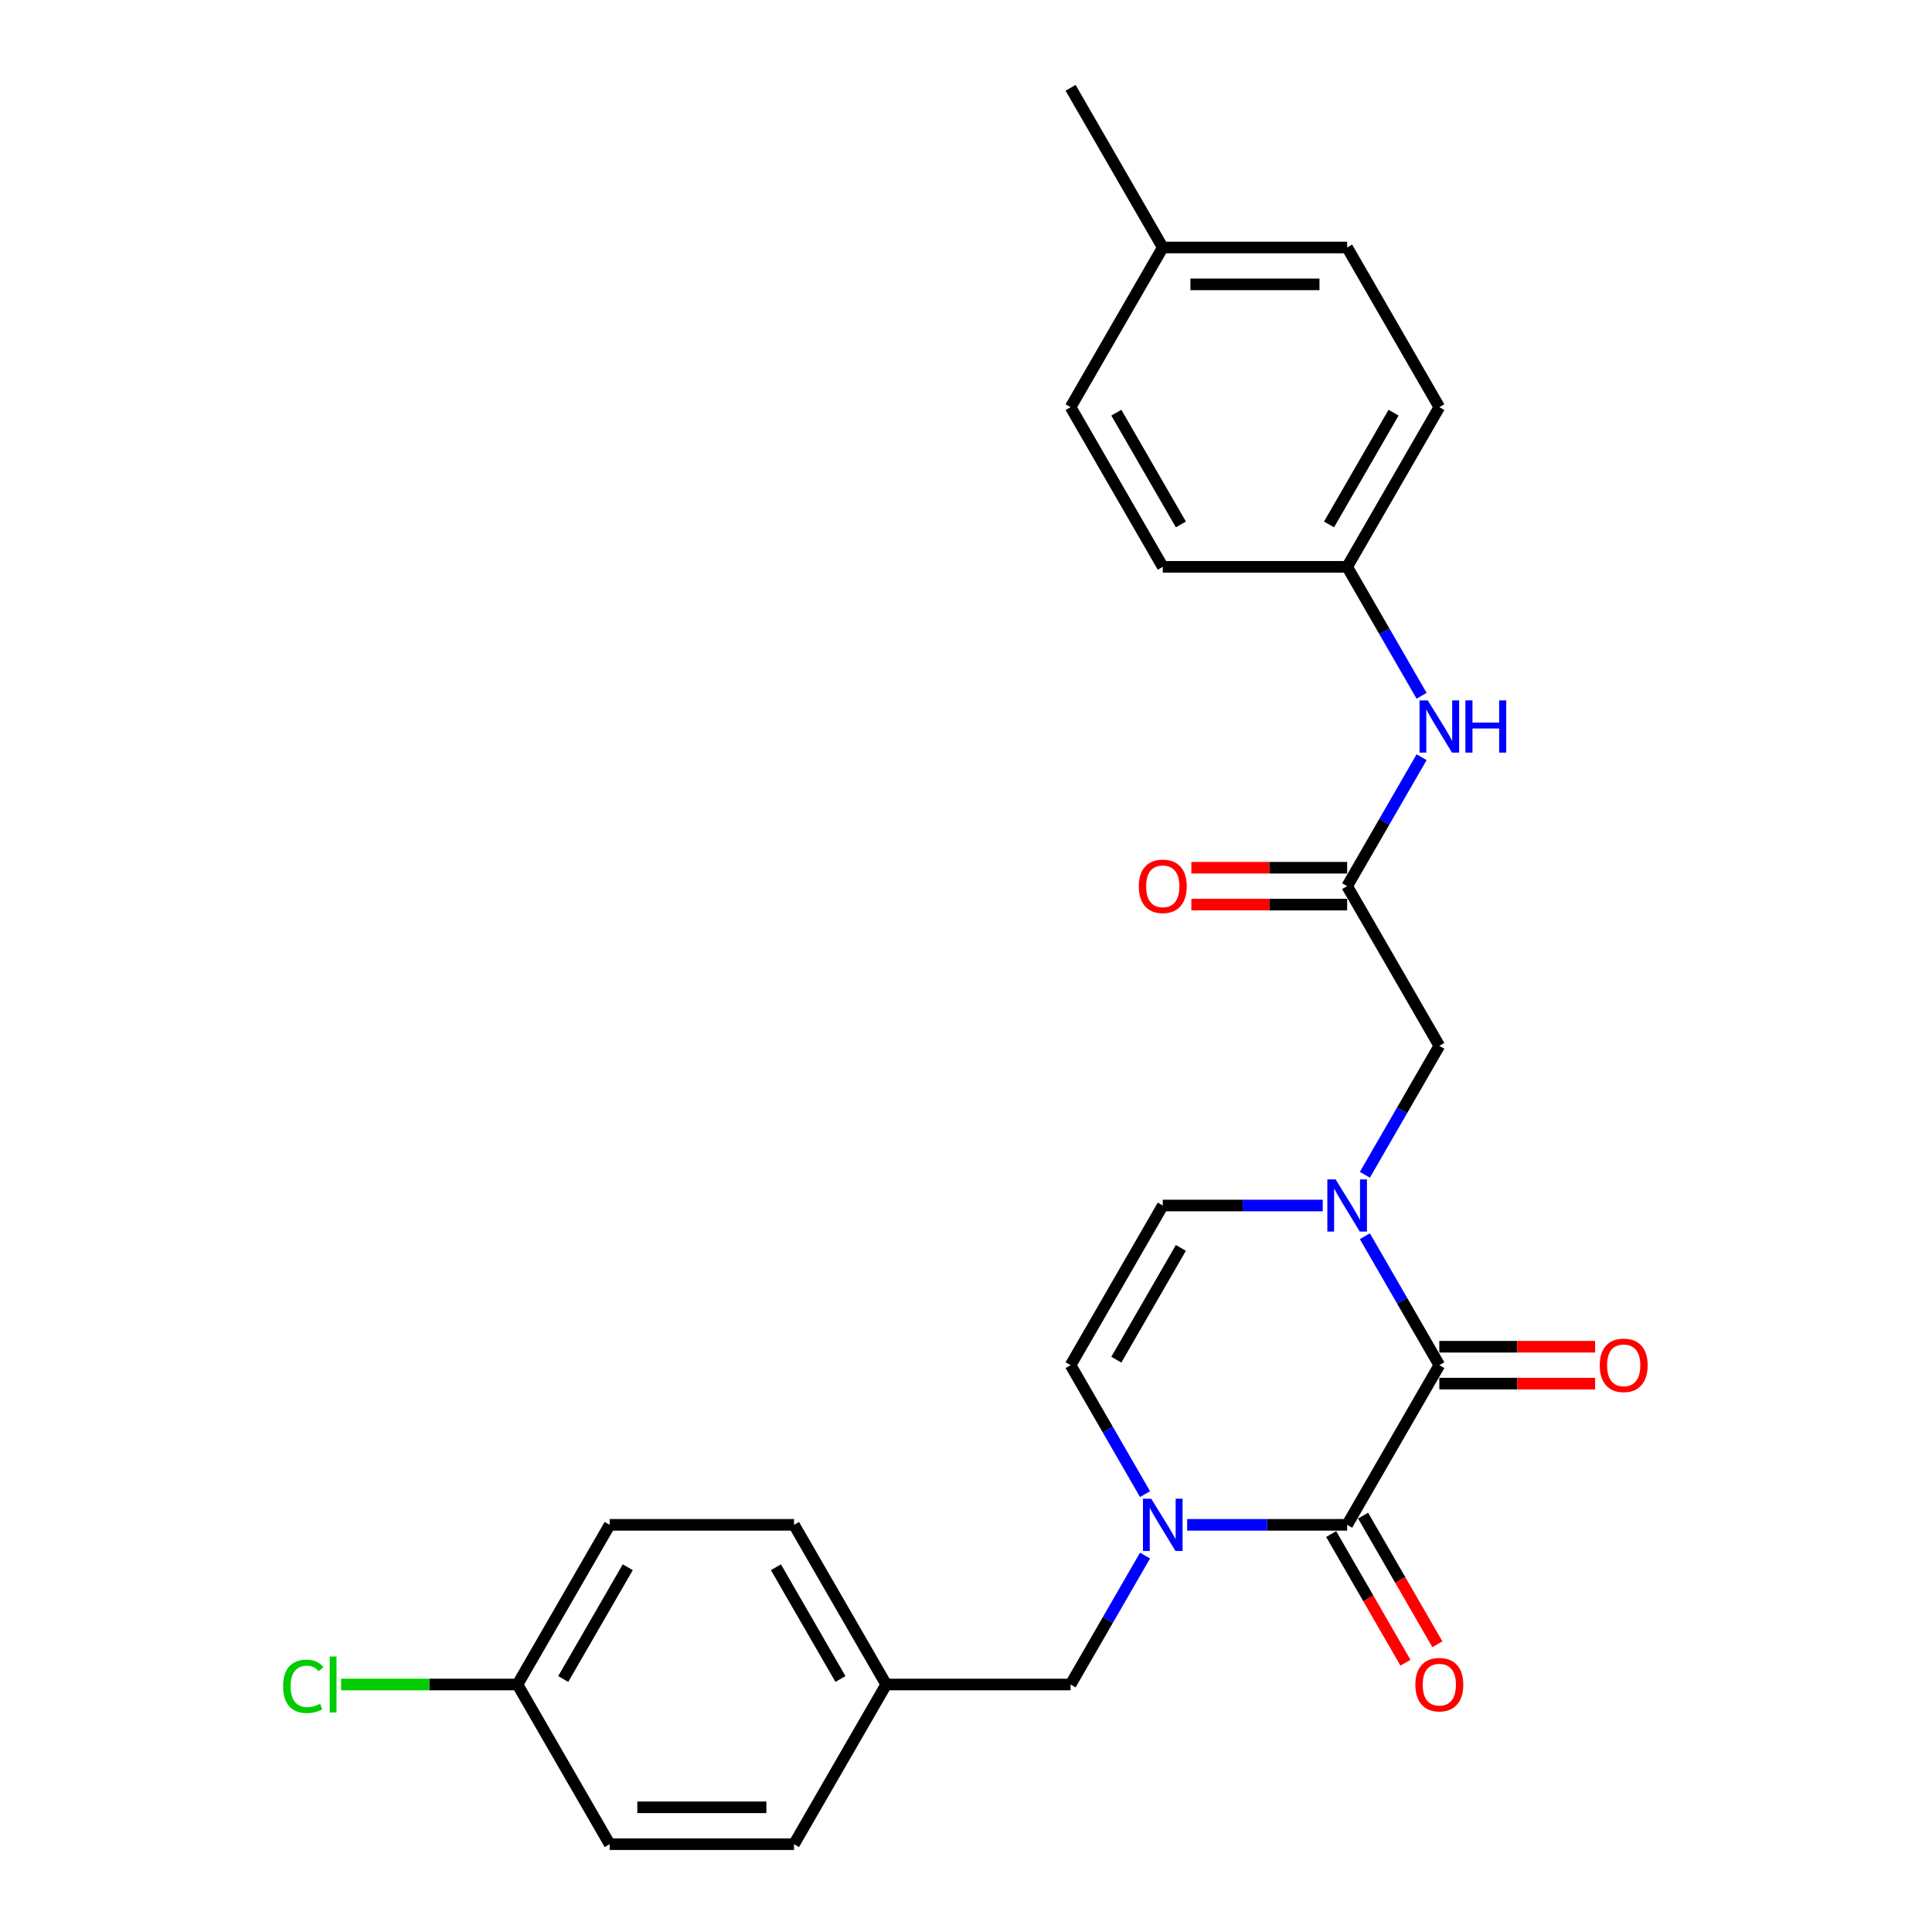 <?xml version='1.0' encoding='iso-8859-1'?>
<svg version='1.1' baseProfile='full'
              xmlns='http://www.w3.org/2000/svg'
                      xmlns:rdkit='http://www.rdkit.org/xml'
                      xmlns:xlink='http://www.w3.org/1999/xlink'
                  xml:space='preserve'
width='1000px' height='1000px' viewBox='0 0 1000 1000'>
<!-- END OF HEADER -->
<rect style='opacity:1.0;fill:#FFFFFF;stroke:none' width='1000' height='1000' x='0' y='0'> </rect>
<path class='bond-0' d='M 744.993,706.612 L 697.278,789.256' style='fill:none;fill-rule:evenodd;stroke:#000000;stroke-width:6px;stroke-linecap:butt;stroke-linejoin:miter;stroke-opacity:1' />
<path class='bond-1' d='M 744.993,706.612 L 725.725,673.239' style='fill:none;fill-rule:evenodd;stroke:#000000;stroke-width:6px;stroke-linecap:butt;stroke-linejoin:miter;stroke-opacity:1' />
<path class='bond-1' d='M 725.725,673.239 L 706.457,639.866' style='fill:none;fill-rule:evenodd;stroke:#0000FF;stroke-width:6px;stroke-linecap:butt;stroke-linejoin:miter;stroke-opacity:1' />
<path class='bond-9' d='M 744.993,716.155 L 785.312,716.155' style='fill:none;fill-rule:evenodd;stroke:#000000;stroke-width:6px;stroke-linecap:butt;stroke-linejoin:miter;stroke-opacity:1' />
<path class='bond-9' d='M 785.312,716.155 L 825.631,716.155' style='fill:none;fill-rule:evenodd;stroke:#FF0000;stroke-width:6px;stroke-linecap:butt;stroke-linejoin:miter;stroke-opacity:1' />
<path class='bond-9' d='M 744.993,697.069 L 785.312,697.069' style='fill:none;fill-rule:evenodd;stroke:#000000;stroke-width:6px;stroke-linecap:butt;stroke-linejoin:miter;stroke-opacity:1' />
<path class='bond-9' d='M 785.312,697.069 L 825.631,697.069' style='fill:none;fill-rule:evenodd;stroke:#FF0000;stroke-width:6px;stroke-linecap:butt;stroke-linejoin:miter;stroke-opacity:1' />
<path class='bond-2' d='M 697.278,789.256 L 655.88,789.256' style='fill:none;fill-rule:evenodd;stroke:#000000;stroke-width:6px;stroke-linecap:butt;stroke-linejoin:miter;stroke-opacity:1' />
<path class='bond-2' d='M 655.88,789.256 L 614.483,789.256' style='fill:none;fill-rule:evenodd;stroke:#0000FF;stroke-width:6px;stroke-linecap:butt;stroke-linejoin:miter;stroke-opacity:1' />
<path class='bond-10' d='M 689.013,794.028 L 708.237,827.324' style='fill:none;fill-rule:evenodd;stroke:#000000;stroke-width:6px;stroke-linecap:butt;stroke-linejoin:miter;stroke-opacity:1' />
<path class='bond-10' d='M 708.237,827.324 L 727.461,860.621' style='fill:none;fill-rule:evenodd;stroke:#FF0000;stroke-width:6px;stroke-linecap:butt;stroke-linejoin:miter;stroke-opacity:1' />
<path class='bond-10' d='M 705.542,784.485 L 724.766,817.781' style='fill:none;fill-rule:evenodd;stroke:#000000;stroke-width:6px;stroke-linecap:butt;stroke-linejoin:miter;stroke-opacity:1' />
<path class='bond-10' d='M 724.766,817.781 L 743.99,851.078' style='fill:none;fill-rule:evenodd;stroke:#FF0000;stroke-width:6px;stroke-linecap:butt;stroke-linejoin:miter;stroke-opacity:1' />
<path class='bond-3' d='M 684.643,623.967 L 643.245,623.967' style='fill:none;fill-rule:evenodd;stroke:#0000FF;stroke-width:6px;stroke-linecap:butt;stroke-linejoin:miter;stroke-opacity:1' />
<path class='bond-3' d='M 643.245,623.967 L 601.848,623.967' style='fill:none;fill-rule:evenodd;stroke:#000000;stroke-width:6px;stroke-linecap:butt;stroke-linejoin:miter;stroke-opacity:1' />
<path class='bond-6' d='M 706.457,608.068 L 725.725,574.695' style='fill:none;fill-rule:evenodd;stroke:#0000FF;stroke-width:6px;stroke-linecap:butt;stroke-linejoin:miter;stroke-opacity:1' />
<path class='bond-6' d='M 725.725,574.695 L 744.993,541.322' style='fill:none;fill-rule:evenodd;stroke:#000000;stroke-width:6px;stroke-linecap:butt;stroke-linejoin:miter;stroke-opacity:1' />
<path class='bond-7' d='M 592.669,805.155 L 573.401,838.528' style='fill:none;fill-rule:evenodd;stroke:#0000FF;stroke-width:6px;stroke-linecap:butt;stroke-linejoin:miter;stroke-opacity:1' />
<path class='bond-7' d='M 573.401,838.528 L 554.133,871.901' style='fill:none;fill-rule:evenodd;stroke:#000000;stroke-width:6px;stroke-linecap:butt;stroke-linejoin:miter;stroke-opacity:1' />
<path class='bond-26' d='M 592.669,773.358 L 573.401,739.985' style='fill:none;fill-rule:evenodd;stroke:#0000FF;stroke-width:6px;stroke-linecap:butt;stroke-linejoin:miter;stroke-opacity:1' />
<path class='bond-26' d='M 573.401,739.985 L 554.133,706.612' style='fill:none;fill-rule:evenodd;stroke:#000000;stroke-width:6px;stroke-linecap:butt;stroke-linejoin:miter;stroke-opacity:1' />
<path class='bond-4' d='M 601.848,623.967 L 554.133,706.612' style='fill:none;fill-rule:evenodd;stroke:#000000;stroke-width:6px;stroke-linecap:butt;stroke-linejoin:miter;stroke-opacity:1' />
<path class='bond-4' d='M 611.22,645.907 L 577.819,703.758' style='fill:none;fill-rule:evenodd;stroke:#000000;stroke-width:6px;stroke-linecap:butt;stroke-linejoin:miter;stroke-opacity:1' />
<path class='bond-5' d='M 697.278,458.678 L 744.993,541.322' style='fill:none;fill-rule:evenodd;stroke:#000000;stroke-width:6px;stroke-linecap:butt;stroke-linejoin:miter;stroke-opacity:1' />
<path class='bond-8' d='M 697.278,458.678 L 716.546,425.305' style='fill:none;fill-rule:evenodd;stroke:#000000;stroke-width:6px;stroke-linecap:butt;stroke-linejoin:miter;stroke-opacity:1' />
<path class='bond-8' d='M 716.546,425.305 L 735.814,391.932' style='fill:none;fill-rule:evenodd;stroke:#0000FF;stroke-width:6px;stroke-linecap:butt;stroke-linejoin:miter;stroke-opacity:1' />
<path class='bond-11' d='M 697.278,449.135 L 656.959,449.135' style='fill:none;fill-rule:evenodd;stroke:#000000;stroke-width:6px;stroke-linecap:butt;stroke-linejoin:miter;stroke-opacity:1' />
<path class='bond-11' d='M 656.959,449.135 L 616.64,449.135' style='fill:none;fill-rule:evenodd;stroke:#FF0000;stroke-width:6px;stroke-linecap:butt;stroke-linejoin:miter;stroke-opacity:1' />
<path class='bond-11' d='M 697.278,468.221 L 656.959,468.221' style='fill:none;fill-rule:evenodd;stroke:#000000;stroke-width:6px;stroke-linecap:butt;stroke-linejoin:miter;stroke-opacity:1' />
<path class='bond-11' d='M 656.959,468.221 L 616.64,468.221' style='fill:none;fill-rule:evenodd;stroke:#FF0000;stroke-width:6px;stroke-linecap:butt;stroke-linejoin:miter;stroke-opacity:1' />
<path class='bond-13' d='M 554.133,871.901 L 458.703,871.901' style='fill:none;fill-rule:evenodd;stroke:#000000;stroke-width:6px;stroke-linecap:butt;stroke-linejoin:miter;stroke-opacity:1' />
<path class='bond-12' d='M 735.814,360.134 L 716.546,326.761' style='fill:none;fill-rule:evenodd;stroke:#0000FF;stroke-width:6px;stroke-linecap:butt;stroke-linejoin:miter;stroke-opacity:1' />
<path class='bond-12' d='M 716.546,326.761 L 697.278,293.388' style='fill:none;fill-rule:evenodd;stroke:#000000;stroke-width:6px;stroke-linecap:butt;stroke-linejoin:miter;stroke-opacity:1' />
<path class='bond-17' d='M 697.278,293.388 L 601.848,293.388' style='fill:none;fill-rule:evenodd;stroke:#000000;stroke-width:6px;stroke-linecap:butt;stroke-linejoin:miter;stroke-opacity:1' />
<path class='bond-18' d='M 697.278,293.388 L 744.993,210.744' style='fill:none;fill-rule:evenodd;stroke:#000000;stroke-width:6px;stroke-linecap:butt;stroke-linejoin:miter;stroke-opacity:1' />
<path class='bond-18' d='M 687.906,271.449 L 721.307,213.598' style='fill:none;fill-rule:evenodd;stroke:#000000;stroke-width:6px;stroke-linecap:butt;stroke-linejoin:miter;stroke-opacity:1' />
<path class='bond-19' d='M 458.703,871.901 L 410.988,954.545' style='fill:none;fill-rule:evenodd;stroke:#000000;stroke-width:6px;stroke-linecap:butt;stroke-linejoin:miter;stroke-opacity:1' />
<path class='bond-20' d='M 458.703,871.901 L 410.988,789.256' style='fill:none;fill-rule:evenodd;stroke:#000000;stroke-width:6px;stroke-linecap:butt;stroke-linejoin:miter;stroke-opacity:1' />
<path class='bond-20' d='M 435.017,869.047 L 401.617,811.196' style='fill:none;fill-rule:evenodd;stroke:#000000;stroke-width:6px;stroke-linecap:butt;stroke-linejoin:miter;stroke-opacity:1' />
<path class='bond-14' d='M 267.844,871.901 L 315.559,789.256' style='fill:none;fill-rule:evenodd;stroke:#000000;stroke-width:6px;stroke-linecap:butt;stroke-linejoin:miter;stroke-opacity:1' />
<path class='bond-14' d='M 291.53,869.047 L 324.93,811.196' style='fill:none;fill-rule:evenodd;stroke:#000000;stroke-width:6px;stroke-linecap:butt;stroke-linejoin:miter;stroke-opacity:1' />
<path class='bond-15' d='M 267.844,871.901 L 222.2,871.901' style='fill:none;fill-rule:evenodd;stroke:#000000;stroke-width:6px;stroke-linecap:butt;stroke-linejoin:miter;stroke-opacity:1' />
<path class='bond-15' d='M 222.2,871.901 L 176.556,871.901' style='fill:none;fill-rule:evenodd;stroke:#00CC00;stroke-width:6px;stroke-linecap:butt;stroke-linejoin:miter;stroke-opacity:1' />
<path class='bond-27' d='M 267.844,871.901 L 315.559,954.545' style='fill:none;fill-rule:evenodd;stroke:#000000;stroke-width:6px;stroke-linecap:butt;stroke-linejoin:miter;stroke-opacity:1' />
<path class='bond-16' d='M 601.848,128.099 L 697.278,128.099' style='fill:none;fill-rule:evenodd;stroke:#000000;stroke-width:6px;stroke-linecap:butt;stroke-linejoin:miter;stroke-opacity:1' />
<path class='bond-16' d='M 616.162,147.185 L 682.963,147.185' style='fill:none;fill-rule:evenodd;stroke:#000000;stroke-width:6px;stroke-linecap:butt;stroke-linejoin:miter;stroke-opacity:1' />
<path class='bond-25' d='M 601.848,128.099 L 554.133,45.455' style='fill:none;fill-rule:evenodd;stroke:#000000;stroke-width:6px;stroke-linecap:butt;stroke-linejoin:miter;stroke-opacity:1' />
<path class='bond-28' d='M 601.848,128.099 L 554.133,210.744' style='fill:none;fill-rule:evenodd;stroke:#000000;stroke-width:6px;stroke-linecap:butt;stroke-linejoin:miter;stroke-opacity:1' />
<path class='bond-24' d='M 601.848,293.388 L 554.133,210.744' style='fill:none;fill-rule:evenodd;stroke:#000000;stroke-width:6px;stroke-linecap:butt;stroke-linejoin:miter;stroke-opacity:1' />
<path class='bond-24' d='M 611.22,271.449 L 577.819,213.598' style='fill:none;fill-rule:evenodd;stroke:#000000;stroke-width:6px;stroke-linecap:butt;stroke-linejoin:miter;stroke-opacity:1' />
<path class='bond-23' d='M 744.993,210.744 L 697.278,128.099' style='fill:none;fill-rule:evenodd;stroke:#000000;stroke-width:6px;stroke-linecap:butt;stroke-linejoin:miter;stroke-opacity:1' />
<path class='bond-22' d='M 410.988,954.545 L 315.559,954.545' style='fill:none;fill-rule:evenodd;stroke:#000000;stroke-width:6px;stroke-linecap:butt;stroke-linejoin:miter;stroke-opacity:1' />
<path class='bond-22' d='M 396.674,935.459 L 329.873,935.459' style='fill:none;fill-rule:evenodd;stroke:#000000;stroke-width:6px;stroke-linecap:butt;stroke-linejoin:miter;stroke-opacity:1' />
<path class='bond-21' d='M 410.988,789.256 L 315.559,789.256' style='fill:none;fill-rule:evenodd;stroke:#000000;stroke-width:6px;stroke-linecap:butt;stroke-linejoin:miter;stroke-opacity:1' />
<path  class='atom-2' d='M 691.304 610.454
L 700.16 624.769
Q 701.038 626.181, 702.45 628.738
Q 703.862 631.296, 703.939 631.449
L 703.939 610.454
L 707.527 610.454
L 707.527 637.48
L 703.824 637.48
L 694.319 621.829
Q 693.212 619.997, 692.029 617.898
Q 690.884 615.798, 690.54 615.149
L 690.54 637.48
L 687.029 637.48
L 687.029 610.454
L 691.304 610.454
' fill='#0000FF'/>
<path  class='atom-3' d='M 595.874 775.743
L 604.73 790.058
Q 605.608 791.47, 607.02 794.028
Q 608.433 796.585, 608.509 796.738
L 608.509 775.743
L 612.097 775.743
L 612.097 802.769
L 608.394 802.769
L 598.89 787.119
Q 597.783 785.286, 596.599 783.187
Q 595.454 781.087, 595.111 780.438
L 595.111 802.769
L 591.599 802.769
L 591.599 775.743
L 595.874 775.743
' fill='#0000FF'/>
<path  class='atom-9' d='M 739.019 362.52
L 747.875 376.835
Q 748.753 378.247, 750.165 380.805
Q 751.577 383.362, 751.654 383.515
L 751.654 362.52
L 755.242 362.52
L 755.242 389.546
L 751.539 389.546
L 742.034 373.895
Q 740.927 372.063, 739.744 369.964
Q 738.599 367.864, 738.255 367.215
L 738.255 389.546
L 734.744 389.546
L 734.744 362.52
L 739.019 362.52
' fill='#0000FF'/>
<path  class='atom-9' d='M 758.486 362.52
L 762.151 362.52
L 762.151 374.01
L 775.969 374.01
L 775.969 362.52
L 779.634 362.52
L 779.634 389.546
L 775.969 389.546
L 775.969 377.064
L 762.151 377.064
L 762.151 389.546
L 758.486 389.546
L 758.486 362.52
' fill='#0000FF'/>
<path  class='atom-10' d='M 828.017 706.688
Q 828.017 700.199, 831.223 696.572
Q 834.429 692.946, 840.422 692.946
Q 846.415 692.946, 849.622 696.572
Q 852.828 700.199, 852.828 706.688
Q 852.828 713.253, 849.584 716.994
Q 846.339 720.697, 840.422 720.697
Q 834.468 720.697, 831.223 716.994
Q 828.017 713.292, 828.017 706.688
M 840.422 717.643
Q 844.545 717.643, 846.759 714.895
Q 849.011 712.108, 849.011 706.688
Q 849.011 701.382, 846.759 698.71
Q 844.545 696, 840.422 696
Q 836.3 696, 834.048 698.672
Q 831.834 701.344, 831.834 706.688
Q 831.834 712.146, 834.048 714.895
Q 836.3 717.643, 840.422 717.643
' fill='#FF0000'/>
<path  class='atom-11' d='M 732.587 871.977
Q 732.587 865.488, 735.793 861.862
Q 739 858.235, 744.993 858.235
Q 750.986 858.235, 754.192 861.862
Q 757.399 865.488, 757.399 871.977
Q 757.399 878.543, 754.154 882.284
Q 750.909 885.986, 744.993 885.986
Q 739.038 885.986, 735.793 882.284
Q 732.587 878.581, 732.587 871.977
M 744.993 882.933
Q 749.115 882.933, 751.329 880.184
Q 753.581 877.398, 753.581 871.977
Q 753.581 866.671, 751.329 863.999
Q 749.115 861.289, 744.993 861.289
Q 740.87 861.289, 738.618 863.961
Q 736.404 866.633, 736.404 871.977
Q 736.404 877.436, 738.618 880.184
Q 740.87 882.933, 744.993 882.933
' fill='#FF0000'/>
<path  class='atom-12' d='M 589.442 458.754
Q 589.442 452.265, 592.649 448.638
Q 595.855 445.012, 601.848 445.012
Q 607.841 445.012, 611.047 448.638
Q 614.254 452.265, 614.254 458.754
Q 614.254 465.32, 611.009 469.06
Q 607.765 472.763, 601.848 472.763
Q 595.893 472.763, 592.649 469.06
Q 589.442 465.358, 589.442 458.754
M 601.848 469.709
Q 605.971 469.709, 608.185 466.961
Q 610.437 464.174, 610.437 458.754
Q 610.437 453.448, 608.185 450.776
Q 605.971 448.066, 601.848 448.066
Q 597.725 448.066, 595.473 450.738
Q 593.259 453.41, 593.259 458.754
Q 593.259 464.213, 595.473 466.961
Q 597.725 469.709, 601.848 469.709
' fill='#FF0000'/>
<path  class='atom-16' d='M 146.533 872.836
Q 146.533 866.118, 149.663 862.606
Q 152.832 859.056, 158.825 859.056
Q 164.398 859.056, 167.375 862.988
L 164.856 865.049
Q 162.68 862.186, 158.825 862.186
Q 154.74 862.186, 152.564 864.934
Q 150.427 867.645, 150.427 872.836
Q 150.427 878.18, 152.641 880.928
Q 154.893 883.677, 159.245 883.677
Q 162.222 883.677, 165.696 881.883
L 166.764 884.746
Q 165.352 885.662, 163.214 886.196
Q 161.077 886.731, 158.71 886.731
Q 152.832 886.731, 149.663 883.142
Q 146.533 879.554, 146.533 872.836
' fill='#00CC00'/>
<path  class='atom-16' d='M 170.658 857.415
L 174.17 857.415
L 174.17 886.387
L 170.658 886.387
L 170.658 857.415
' fill='#00CC00'/>
</svg>
